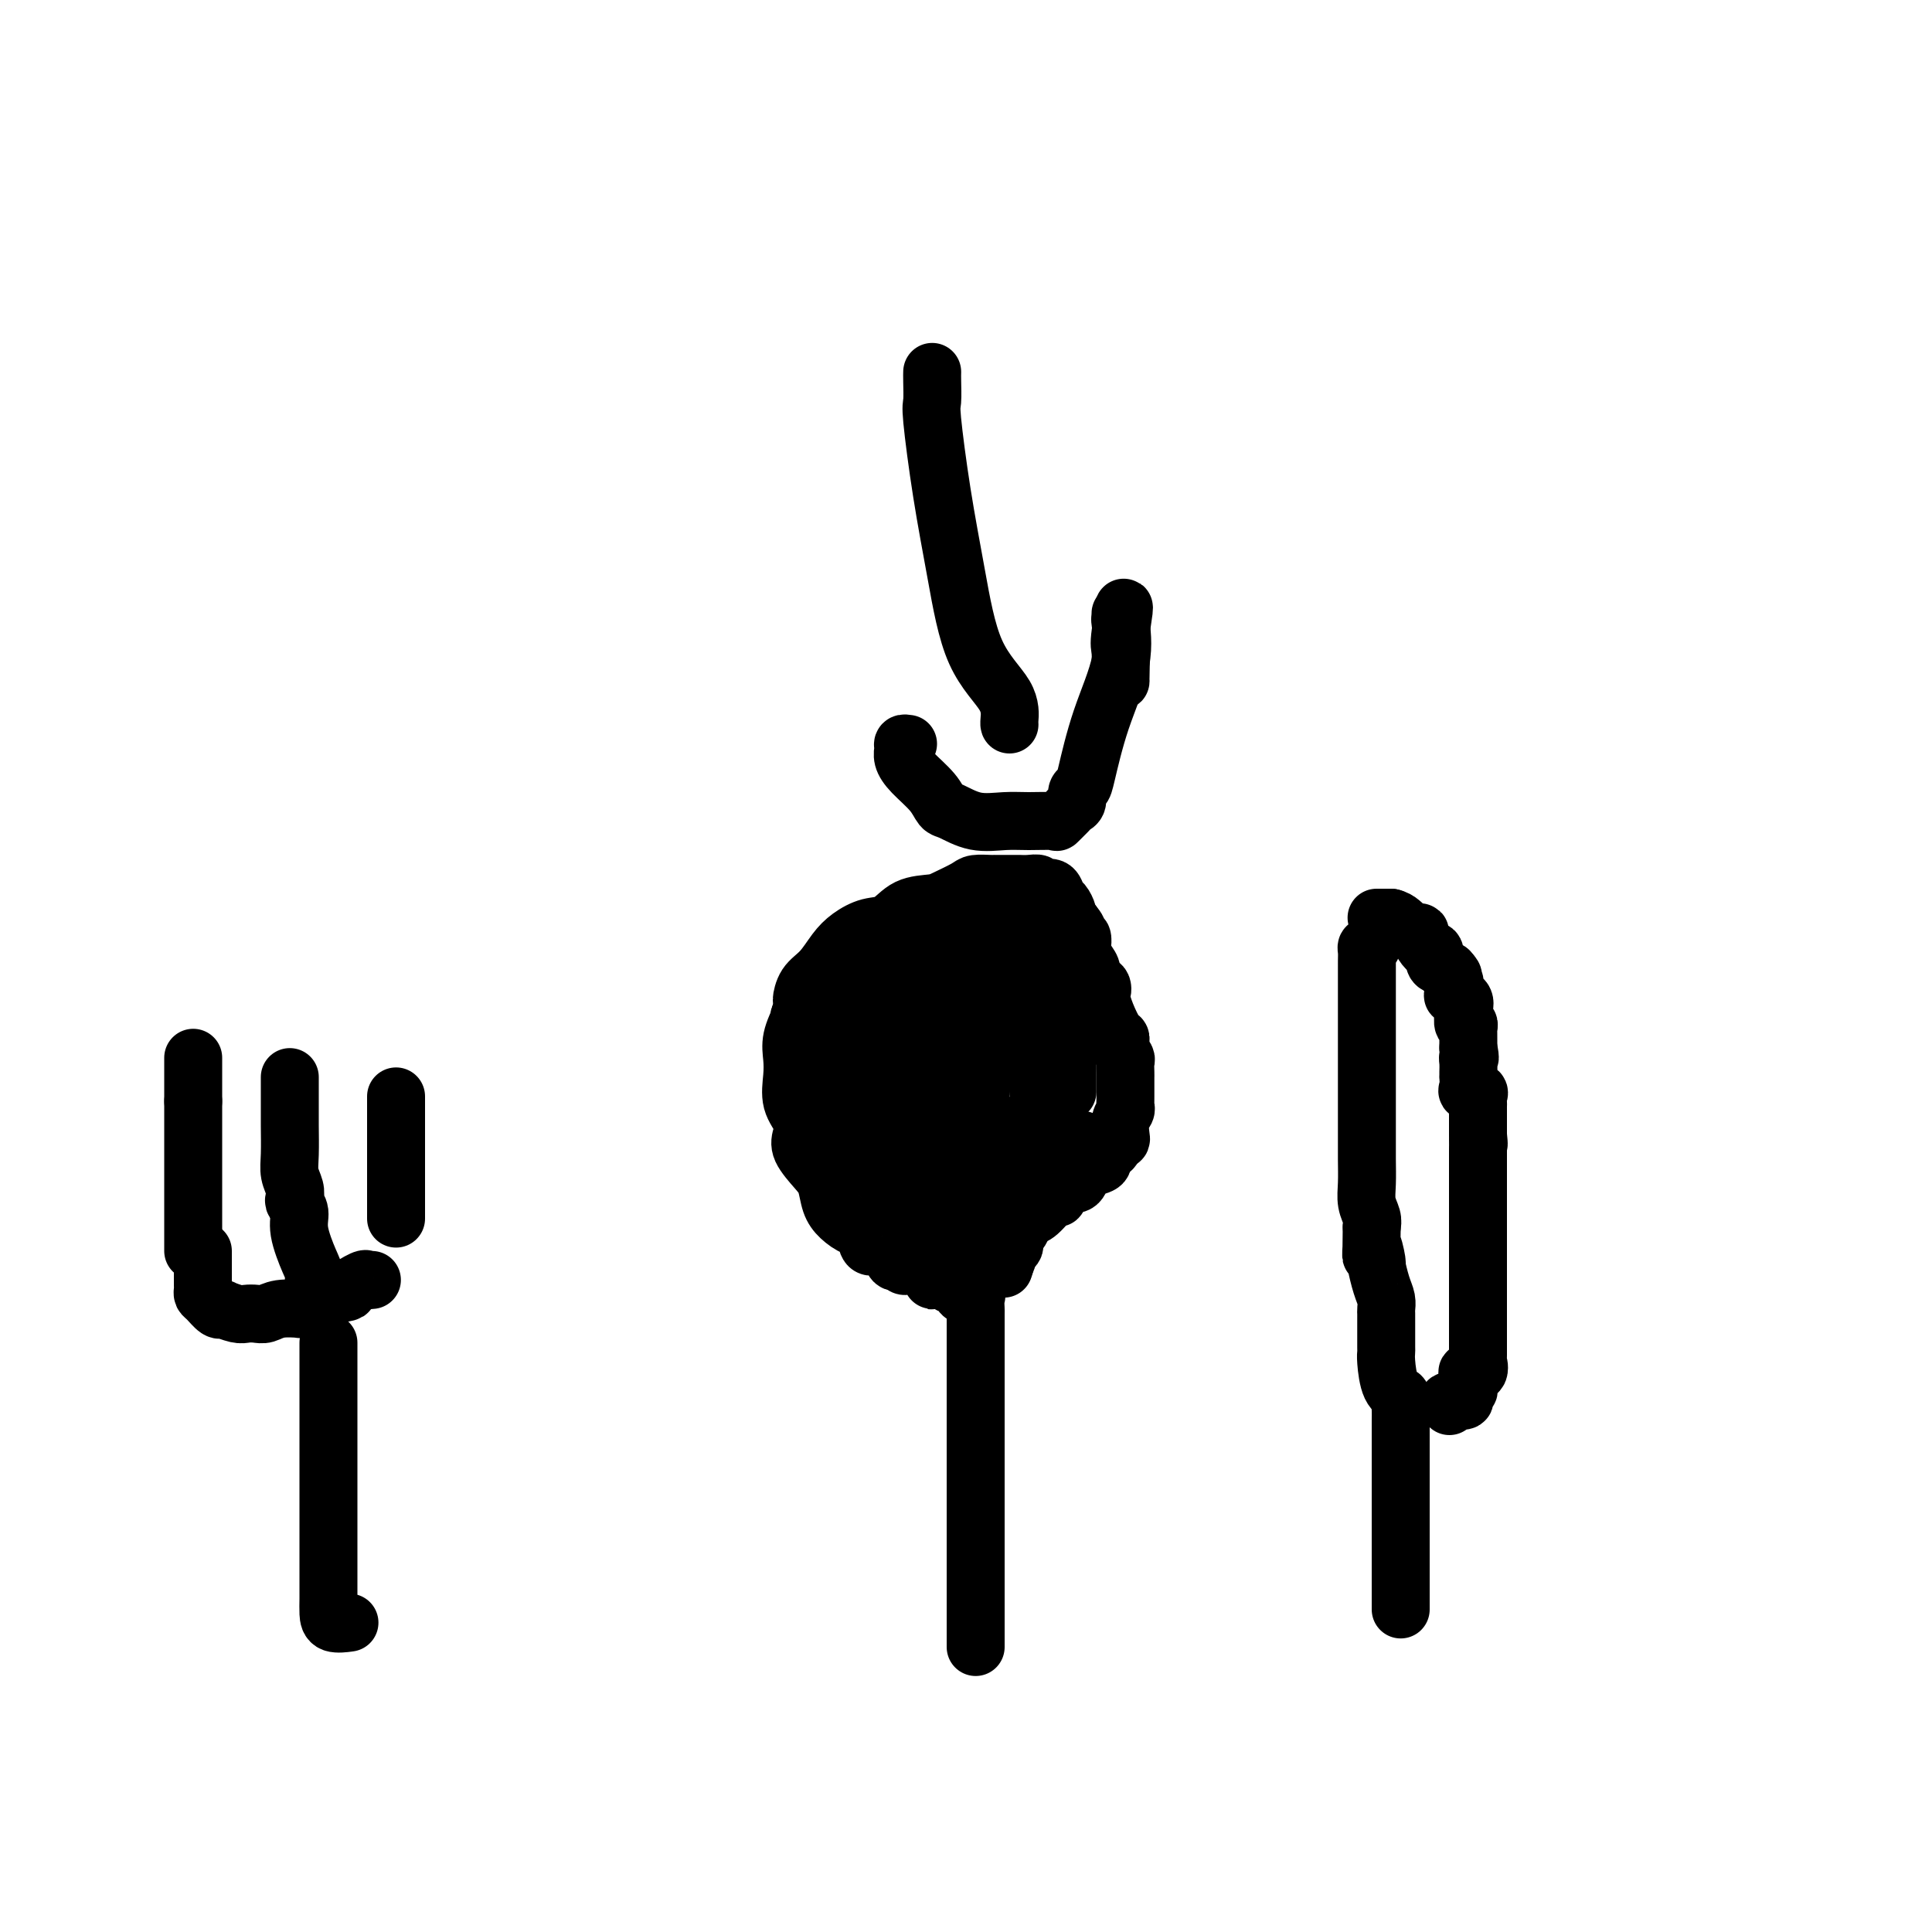 <svg viewBox='0 0 400 400' version='1.1' xmlns='http://www.w3.org/2000/svg' xmlns:xlink='http://www.w3.org/1999/xlink'><g fill='none' stroke='#000000' stroke-width='12' stroke-linecap='round' stroke-linejoin='round'><path d='M202,341c-0.000,-0.688 -0.000,-1.376 0,-2c0.000,-0.624 0.000,-1.185 0,-2c-0.000,-0.815 -0.000,-1.883 0,-3c0.000,-1.117 0.000,-2.282 0,-4c-0.000,-1.718 -0.000,-3.990 0,-6c0.000,-2.010 0.000,-3.757 0,-5c-0.000,-1.243 -0.000,-1.981 0,-5c0.000,-3.019 0.000,-8.318 0,-12c-0.000,-3.682 -0.000,-5.747 0,-8c0.000,-2.253 0.000,-4.693 0,-7c-0.000,-2.307 -0.000,-4.481 0,-6c0.000,-1.519 0.002,-2.383 0,-4c-0.002,-1.617 -0.006,-3.989 0,-5c0.006,-1.011 0.022,-0.663 0,-1c-0.022,-0.337 -0.083,-1.360 0,-2c0.083,-0.640 0.309,-0.897 0,-1c-0.309,-0.103 -1.155,-0.051 -2,0'/><path d='M200,268c-0.198,-11.455 0.308,-3.591 0,-1c-0.308,2.591 -1.428,-0.090 -2,-1c-0.572,-0.910 -0.595,-0.049 -1,0c-0.405,0.049 -1.191,-0.712 -2,-1c-0.809,-0.288 -1.642,-0.101 -2,0c-0.358,0.101 -0.243,0.118 0,0c0.243,-0.118 0.612,-0.370 0,-1c-0.612,-0.630 -2.206,-1.638 -3,-2c-0.794,-0.362 -0.790,-0.080 -1,0c-0.210,0.080 -0.635,-0.043 -1,0c-0.365,0.043 -0.669,0.253 -1,0c-0.331,-0.253 -0.690,-0.968 -1,-1c-0.310,-0.032 -0.571,0.620 -1,0c-0.429,-0.620 -1.024,-2.511 -2,-3c-0.976,-0.489 -2.331,0.425 -3,0c-0.669,-0.425 -0.651,-2.190 -1,-3c-0.349,-0.810 -1.065,-0.666 -2,-1c-0.935,-0.334 -2.090,-1.146 -3,-2c-0.910,-0.854 -1.575,-1.751 -2,-3c-0.425,-1.249 -0.609,-2.851 -1,-4c-0.391,-1.149 -0.988,-1.846 -2,-3c-1.012,-1.154 -2.439,-2.766 -3,-4c-0.561,-1.234 -0.255,-2.090 0,-3c0.255,-0.910 0.459,-1.873 0,-3c-0.459,-1.127 -1.582,-2.418 -2,-4c-0.418,-1.582 -0.133,-3.455 0,-5c0.133,-1.545 0.113,-2.762 0,-4c-0.113,-1.238 -0.318,-2.497 0,-4c0.318,-1.503 1.159,-3.252 2,-5'/><path d='M166,210c0.287,-3.316 0.004,-2.607 0,-3c-0.004,-0.393 0.270,-1.888 1,-3c0.730,-1.112 1.917,-1.840 3,-3c1.083,-1.160 2.062,-2.752 3,-4c0.938,-1.248 1.834,-2.152 3,-3c1.166,-0.848 2.604,-1.641 4,-2c1.396,-0.359 2.752,-0.285 4,-1c1.248,-0.715 2.388,-2.220 4,-3c1.612,-0.780 3.696,-0.836 5,-1c1.304,-0.164 1.828,-0.436 3,-1c1.172,-0.564 2.992,-1.419 4,-2c1.008,-0.581 1.204,-0.888 2,-1c0.796,-0.112 2.192,-0.030 3,0c0.808,0.030 1.028,0.008 1,0c-0.028,-0.008 -0.303,-0.002 0,0c0.303,0.002 1.185,-0.000 2,0c0.815,0.000 1.563,0.004 2,0c0.437,-0.004 0.564,-0.015 1,0c0.436,0.015 1.181,0.055 2,0c0.819,-0.055 1.711,-0.204 2,0c0.289,0.204 -0.025,0.760 0,1c0.025,0.240 0.389,0.162 1,0c0.611,-0.162 1.469,-0.408 2,0c0.531,0.408 0.733,1.471 1,2c0.267,0.529 0.597,0.523 1,1c0.403,0.477 0.878,1.436 1,2c0.122,0.564 -0.108,0.733 0,1c0.108,0.267 0.554,0.634 1,1'/><path d='M222,191c1.325,1.622 1.139,1.677 1,2c-0.139,0.323 -0.231,0.916 0,1c0.231,0.084 0.784,-0.340 1,0c0.216,0.340 0.094,1.443 0,2c-0.094,0.557 -0.161,0.568 0,1c0.161,0.432 0.551,1.286 1,2c0.449,0.714 0.957,1.289 1,2c0.043,0.711 -0.379,1.557 0,2c0.379,0.443 1.558,0.483 2,1c0.442,0.517 0.147,1.510 0,2c-0.147,0.490 -0.145,0.477 0,1c0.145,0.523 0.435,1.583 1,3c0.565,1.417 1.405,3.191 2,4c0.595,0.809 0.944,0.654 1,1c0.056,0.346 -0.181,1.193 0,2c0.181,0.807 0.781,1.574 1,2c0.219,0.426 0.059,0.512 0,1c-0.059,0.488 -0.016,1.377 0,2c0.016,0.623 0.004,0.979 0,1c-0.004,0.021 -0.001,-0.292 0,0c0.001,0.292 0.001,1.191 0,2c-0.001,0.809 -0.004,1.528 0,2c0.004,0.472 0.015,0.697 0,1c-0.015,0.303 -0.056,0.684 0,1c0.056,0.316 0.208,0.568 0,1c-0.208,0.432 -0.777,1.044 -1,2c-0.223,0.956 -0.098,2.257 0,3c0.098,0.743 0.171,0.926 0,1c-0.171,0.074 -0.585,0.037 -1,0'/><path d='M231,236c-0.701,2.885 -1.453,2.096 -2,2c-0.547,-0.096 -0.889,0.499 -1,1c-0.111,0.501 0.009,0.906 0,1c-0.009,0.094 -0.148,-0.125 0,0c0.148,0.125 0.582,0.594 0,1c-0.582,0.406 -2.180,0.749 -3,1c-0.820,0.251 -0.864,0.408 -1,1c-0.136,0.592 -0.366,1.617 -1,2c-0.634,0.383 -1.674,0.124 -2,0c-0.326,-0.124 0.061,-0.114 0,0c-0.061,0.114 -0.569,0.331 -1,1c-0.431,0.669 -0.784,1.788 -1,2c-0.216,0.212 -0.295,-0.485 -1,0c-0.705,0.485 -2.035,2.151 -3,3c-0.965,0.849 -1.564,0.880 -2,1c-0.436,0.120 -0.709,0.329 -1,1c-0.291,0.671 -0.599,1.802 -1,2c-0.401,0.198 -0.896,-0.538 -1,0c-0.104,0.538 0.182,2.351 0,3c-0.182,0.649 -0.832,0.133 -1,0c-0.168,-0.133 0.147,0.118 0,1c-0.147,0.882 -0.756,2.395 -1,3c-0.244,0.605 -0.122,0.303 0,0'/><path d='M208,262c-0.333,1.167 -0.167,0.583 0,0'/><path d='M200,187c-0.334,0.444 -0.668,0.889 -1,1c-0.332,0.111 -0.661,-0.111 -1,0c-0.339,0.111 -0.688,0.554 -1,1c-0.312,0.446 -0.589,0.893 -1,1c-0.411,0.107 -0.958,-0.128 -1,0c-0.042,0.128 0.421,0.618 0,1c-0.421,0.382 -1.724,0.656 -2,1c-0.276,0.344 0.477,0.760 0,1c-0.477,0.240 -2.184,0.305 -3,1c-0.816,0.695 -0.743,2.019 -1,3c-0.257,0.981 -0.846,1.619 -1,2c-0.154,0.381 0.128,0.505 0,1c-0.128,0.495 -0.665,1.361 -1,2c-0.335,0.639 -0.467,1.050 0,1c0.467,-0.050 1.533,-0.563 2,-1c0.467,-0.437 0.336,-0.799 1,-1c0.664,-0.201 2.125,-0.241 3,-1c0.875,-0.759 1.166,-2.238 2,-3c0.834,-0.762 2.212,-0.809 2,-1c-0.212,-0.191 -2.013,-0.526 -4,0c-1.987,0.526 -4.162,1.914 -7,3c-2.838,1.086 -6.341,1.869 -9,3c-2.659,1.131 -4.474,2.609 -6,4c-1.526,1.391 -2.763,2.696 -4,4'/><path d='M167,210c-1.930,1.234 -1.756,0.320 -1,0c0.756,-0.320 2.094,-0.047 3,0c0.906,0.047 1.381,-0.134 2,-1c0.619,-0.866 1.381,-2.417 2,-3c0.619,-0.583 1.094,-0.199 1,0c-0.094,0.199 -0.757,0.212 -1,0c-0.243,-0.212 -0.065,-0.647 0,0c0.065,0.647 0.017,2.378 0,3c-0.017,0.622 -0.002,0.136 0,1c0.002,0.864 -0.010,3.079 0,4c0.010,0.921 0.041,0.547 0,1c-0.041,0.453 -0.154,1.734 0,2c0.154,0.266 0.574,-0.484 1,-1c0.426,-0.516 0.858,-0.800 1,-1c0.142,-0.200 -0.004,-0.317 0,-1c0.004,-0.683 0.159,-1.931 0,-1c-0.159,0.931 -0.631,4.042 -1,6c-0.369,1.958 -0.635,2.762 -1,4c-0.365,1.238 -0.829,2.910 -1,4c-0.171,1.090 -0.049,1.597 0,2c0.049,0.403 0.024,0.701 0,1'/><path d='M172,230c-0.155,3.353 -0.041,-0.265 0,-2c0.041,-1.735 0.011,-1.589 0,-2c-0.011,-0.411 -0.003,-1.381 0,-4c0.003,-2.619 0.001,-6.889 0,-10c-0.001,-3.111 -0.001,-5.064 0,-6c0.001,-0.936 0.004,-0.854 0,0c-0.004,0.854 -0.013,2.480 0,4c0.013,1.520 0.048,2.932 0,5c-0.048,2.068 -0.181,4.791 0,8c0.181,3.209 0.675,6.905 1,9c0.325,2.095 0.479,2.591 1,3c0.521,0.409 1.408,0.732 2,0c0.592,-0.732 0.891,-2.518 1,-3c0.109,-0.482 0.030,0.339 0,0c-0.030,-0.339 -0.010,-1.839 0,-2c0.010,-0.161 0.010,1.018 0,2c-0.010,0.982 -0.029,1.768 0,3c0.029,1.232 0.106,2.909 0,4c-0.106,1.091 -0.396,1.596 0,2c0.396,0.404 1.477,0.706 2,0c0.523,-0.706 0.487,-2.421 1,-5c0.513,-2.579 1.575,-6.023 2,-9c0.425,-2.977 0.212,-5.489 0,-8'/><path d='M182,219c0.464,-4.669 0.124,-5.341 0,-4c-0.124,1.341 -0.030,4.696 0,8c0.030,3.304 -0.002,6.557 0,9c0.002,2.443 0.039,4.075 0,6c-0.039,1.925 -0.154,4.144 0,5c0.154,0.856 0.577,0.349 1,0c0.423,-0.349 0.845,-0.538 1,-1c0.155,-0.462 0.041,-1.195 0,-2c-0.041,-0.805 -0.011,-1.682 0,-4c0.011,-2.318 0.003,-6.078 0,-9c-0.003,-2.922 -0.001,-5.005 0,-8c0.001,-2.995 0.000,-6.903 0,-9c-0.000,-2.097 -0.001,-2.383 0,-3c0.001,-0.617 0.004,-1.566 0,-1c-0.004,0.566 -0.015,2.649 0,4c0.015,1.351 0.054,1.972 0,4c-0.054,2.028 -0.203,5.462 0,9c0.203,3.538 0.756,7.180 1,10c0.244,2.820 0.177,4.819 0,6c-0.177,1.181 -0.466,1.544 0,1c0.466,-0.544 1.687,-1.995 2,-4c0.313,-2.005 -0.284,-4.565 0,-8c0.284,-3.435 1.447,-7.745 2,-11c0.553,-3.255 0.495,-5.453 1,-7c0.505,-1.547 1.573,-2.442 2,-3c0.427,-0.558 0.214,-0.779 0,-1'/><path d='M192,206c1.046,-4.916 0.161,-0.705 0,3c-0.161,3.705 0.402,6.904 1,10c0.598,3.096 1.232,6.087 2,9c0.768,2.913 1.670,5.746 2,7c0.330,1.254 0.087,0.928 0,1c-0.087,0.072 -0.020,0.544 0,0c0.020,-0.544 -0.009,-2.102 0,-4c0.009,-1.898 0.055,-4.136 0,-7c-0.055,-2.864 -0.211,-6.354 0,-9c0.211,-2.646 0.789,-4.447 1,-6c0.211,-1.553 0.057,-2.859 0,-4c-0.057,-1.141 -0.015,-2.118 0,-2c0.015,0.118 0.004,1.330 0,2c-0.004,0.670 -0.001,0.798 0,4c0.001,3.202 0.000,9.479 0,15c-0.000,5.521 -0.000,10.287 0,15c0.000,4.713 0.000,9.375 0,12c-0.000,2.625 -0.000,3.215 0,4c0.000,0.785 0.000,1.766 0,2c-0.000,0.234 -0.001,-0.277 0,-3c0.001,-2.723 0.004,-7.656 0,-13c-0.004,-5.344 -0.015,-11.098 0,-16c0.015,-4.902 0.057,-8.952 0,-14c-0.057,-5.048 -0.211,-11.095 0,-15c0.211,-3.905 0.788,-5.667 1,-7c0.212,-1.333 0.061,-2.238 0,-2c-0.061,0.238 -0.030,1.619 0,3'/><path d='M199,191c0.163,-8.373 0.072,3.196 0,10c-0.072,6.804 -0.124,8.845 0,12c0.124,3.155 0.422,7.425 1,10c0.578,2.575 1.434,3.456 2,4c0.566,0.544 0.841,0.751 1,0c0.159,-0.751 0.200,-2.461 0,-5c-0.200,-2.539 -0.642,-5.906 0,-8c0.642,-2.094 2.368,-2.916 3,-5c0.632,-2.084 0.170,-5.430 0,-6c-0.170,-0.570 -0.048,1.638 0,3c0.048,1.362 0.023,1.880 0,3c-0.023,1.120 -0.045,2.843 0,4c0.045,1.157 0.156,1.749 0,2c-0.156,0.251 -0.578,0.160 0,-2c0.578,-2.160 2.155,-6.389 3,-9c0.845,-2.611 0.959,-3.603 1,-4c0.041,-0.397 0.011,-0.198 0,-1c-0.011,-0.802 -0.003,-2.604 0,-2c0.003,0.604 0.001,3.616 0,7c-0.001,3.384 -0.000,7.142 0,10c0.000,2.858 0.000,4.817 0,5c-0.000,0.183 -0.000,-1.408 0,-3'/><path d='M210,216c-0.000,-0.576 -0.000,-0.517 0,-2c0.000,-1.483 0.000,-4.508 0,-7c-0.000,-2.492 -0.000,-4.450 0,-7c0.000,-2.550 0.000,-5.692 0,-7c-0.000,-1.308 -0.000,-0.783 0,-1c0.000,-0.217 0.000,-1.175 0,-1c-0.000,0.175 -0.000,1.484 0,3c0.000,1.516 0.000,3.241 0,5c-0.000,1.759 -0.001,3.554 0,4c0.001,0.446 0.004,-0.457 0,-1c-0.004,-0.543 -0.014,-0.726 0,-1c0.014,-0.274 0.053,-0.641 0,-1c-0.053,-0.359 -0.196,-0.712 0,-1c0.196,-0.288 0.732,-0.511 1,0c0.268,0.511 0.268,1.755 1,3c0.732,1.245 2.197,2.489 3,4c0.803,1.511 0.944,3.289 1,4c0.056,0.711 0.028,0.356 0,0'/><path d='M216,210c0.927,1.938 0.245,1.782 0,2c-0.245,0.218 -0.052,0.811 0,1c0.052,0.189 -0.038,-0.024 0,1c0.038,1.024 0.205,3.285 0,5c-0.205,1.715 -0.783,2.885 -1,4c-0.217,1.115 -0.073,2.176 0,3c0.073,0.824 0.077,1.410 0,2c-0.077,0.590 -0.234,1.182 0,1c0.234,-0.182 0.858,-1.139 1,-2c0.142,-0.861 -0.196,-1.625 0,-2c0.196,-0.375 0.928,-0.362 2,-2c1.072,-1.638 2.483,-4.928 3,-7c0.517,-2.072 0.138,-2.925 0,-4c-0.138,-1.075 -0.037,-2.373 0,-3c0.037,-0.627 0.010,-0.583 0,1c-0.010,1.583 -0.003,4.706 0,7c0.003,2.294 0.000,3.759 0,5c-0.000,1.241 0.001,2.258 0,3c-0.001,0.742 -0.004,1.210 0,1c0.004,-0.210 0.015,-1.098 0,-3c-0.015,-1.902 -0.056,-4.819 0,-7c0.056,-2.181 0.207,-3.626 0,-6c-0.207,-2.374 -0.774,-5.678 -1,-8c-0.226,-2.322 -0.113,-3.661 0,-5'/><path d='M220,197c-0.155,-4.284 -0.041,-0.996 0,0c0.041,0.996 0.011,-0.302 0,0c-0.011,0.302 -0.002,2.203 0,4c0.002,1.797 -0.003,3.488 0,5c0.003,1.512 0.014,2.844 0,4c-0.014,1.156 -0.054,2.136 0,3c0.054,0.864 0.200,1.612 0,1c-0.200,-0.612 -0.748,-2.583 -1,-4c-0.252,-1.417 -0.209,-2.280 -1,-4c-0.791,-1.720 -2.416,-4.296 -3,-6c-0.584,-1.704 -0.128,-2.534 0,-3c0.128,-0.466 -0.071,-0.566 0,0c0.071,0.566 0.411,1.798 1,3c0.589,1.202 1.426,2.373 2,4c0.574,1.627 0.886,3.711 1,6c0.114,2.289 0.029,4.784 0,7c-0.029,2.216 -0.001,4.152 0,5c0.001,0.848 -0.023,0.608 0,1c0.023,0.392 0.095,1.417 0,2c-0.095,0.583 -0.357,0.722 -1,1c-0.643,0.278 -1.667,0.693 -2,1c-0.333,0.307 0.026,0.506 0,1c-0.026,0.494 -0.436,1.284 -1,2c-0.564,0.716 -1.282,1.358 -2,2'/><path d='M213,232c-1.306,1.310 -1.569,1.084 -2,1c-0.431,-0.084 -1.028,-0.026 -1,0c0.028,0.026 0.682,0.019 1,0c0.318,-0.019 0.302,-0.051 1,0c0.698,0.051 2.112,0.186 3,0c0.888,-0.186 1.249,-0.694 1,0c-0.249,0.694 -1.110,2.590 -1,3c0.110,0.410 1.189,-0.665 0,0c-1.189,0.665 -4.645,3.072 -7,5c-2.355,1.928 -3.607,3.378 -5,4c-1.393,0.622 -2.925,0.417 -4,1c-1.075,0.583 -1.691,1.955 -2,3c-0.309,1.045 -0.311,1.762 0,2c0.311,0.238 0.936,-0.003 2,0c1.064,0.003 2.567,0.249 3,0c0.433,-0.249 -0.204,-0.995 1,-2c1.204,-1.005 4.251,-2.269 6,-3c1.749,-0.731 2.202,-0.927 2,-1c-0.202,-0.073 -1.058,-0.021 -2,0c-0.942,0.021 -1.971,0.010 -3,0'/><path d='M206,245c-1.364,0.646 -3.273,2.760 -4,4c-0.727,1.240 -0.273,1.605 0,2c0.273,0.395 0.364,0.820 0,1c-0.364,0.180 -1.182,0.116 0,0c1.182,-0.116 4.362,-0.283 6,-1c1.638,-0.717 1.732,-1.982 2,-3c0.268,-1.018 0.711,-1.787 1,-3c0.289,-1.213 0.425,-2.869 0,-4c-0.425,-1.131 -1.410,-1.739 -3,-2c-1.590,-0.261 -3.785,-0.177 -6,0c-2.215,0.177 -4.448,0.447 -7,1c-2.552,0.553 -5.422,1.390 -7,3c-1.578,1.610 -1.865,3.993 -2,5c-0.135,1.007 -0.117,0.638 0,1c0.117,0.362 0.334,1.457 1,2c0.666,0.543 1.782,0.536 3,0c1.218,-0.536 2.537,-1.601 3,-2c0.463,-0.399 0.071,-0.131 0,0c-0.071,0.131 0.179,0.126 0,0c-0.179,-0.126 -0.787,-0.374 -1,0c-0.213,0.374 -0.030,1.369 0,2c0.030,0.631 -0.093,0.899 0,1c0.093,0.101 0.403,0.035 1,0c0.597,-0.035 1.479,-0.040 2,0c0.521,0.040 0.679,0.126 1,0c0.321,-0.126 0.806,-0.465 1,-1c0.194,-0.535 0.097,-1.268 0,-2'/><path d='M197,249c1.167,-0.690 1.583,-0.917 2,-1c0.417,-0.083 0.833,-0.024 1,0c0.167,0.024 0.083,0.012 0,0'/><path d='M218,240c0.417,0.000 0.833,0.000 1,0c0.167,0.000 0.083,0.000 0,0'/><path d='M224,236c0.000,0.000 0.100,0.100 0.1,0.1'/><path d='M284,196c-0.423,-0.069 -0.845,-0.138 -1,0c-0.155,0.138 -0.041,0.482 0,1c0.041,0.518 0.011,1.208 0,2c-0.011,0.792 -0.003,1.684 0,2c0.003,0.316 0.001,0.055 0,1c-0.001,0.945 -0.000,3.096 0,4c0.000,0.904 0.000,0.561 0,1c-0.000,0.439 -0.000,1.661 0,3c0.000,1.339 0.000,2.796 0,4c-0.000,1.204 -0.000,2.155 0,3c0.000,0.845 0.000,1.583 0,2c-0.000,0.417 -0.000,0.511 0,1c0.000,0.489 -0.000,1.373 0,2c0.000,0.627 0.000,0.998 0,1c-0.000,0.002 -0.000,-0.366 0,0c0.000,0.366 0.000,1.465 0,2c-0.000,0.535 -0.000,0.504 0,1c0.000,0.496 0.000,1.517 0,2c-0.000,0.483 -0.000,0.428 0,1c0.000,0.572 0.000,1.773 0,3c-0.000,1.227 -0.001,2.481 0,3c0.001,0.519 0.004,0.303 0,1c-0.004,0.697 -0.015,2.308 0,4c0.015,1.692 0.056,3.464 0,5c-0.056,1.536 -0.207,2.837 0,4c0.207,1.163 0.774,2.190 1,3c0.226,0.810 0.113,1.405 0,2'/><path d='M284,254c-0.064,9.698 -0.224,4.944 0,4c0.224,-0.944 0.830,1.922 1,3c0.170,1.078 -0.098,0.368 0,1c0.098,0.632 0.562,2.606 1,4c0.438,1.394 0.849,2.206 1,3c0.151,0.794 0.040,1.568 0,2c-0.040,0.432 -0.011,0.521 0,1c0.011,0.479 0.002,1.347 0,2c-0.002,0.653 0.001,1.092 0,2c-0.001,0.908 -0.007,2.285 0,3c0.007,0.715 0.026,0.768 0,1c-0.026,0.232 -0.098,0.642 0,2c0.098,1.358 0.366,3.662 1,5c0.634,1.338 1.634,1.709 2,2c0.366,0.291 0.098,0.500 0,1c-0.098,0.500 -0.026,1.289 0,2c0.026,0.711 0.007,1.344 0,2c-0.007,0.656 -0.002,1.335 0,3c0.002,1.665 0.001,4.317 0,6c-0.001,1.683 -0.000,2.399 0,4c0.000,1.601 0.000,4.089 0,6c-0.000,1.911 -0.000,3.245 0,4c0.000,0.755 0.000,0.933 0,1c-0.000,0.067 -0.000,0.025 0,1c0.000,0.975 0.000,2.969 0,4c-0.000,1.031 -0.000,1.101 0,1c0.000,-0.101 0.000,-0.373 0,0c-0.000,0.373 -0.000,1.392 0,2c0.000,0.608 0.000,0.804 0,1'/><path d='M290,327c0.000,5.991 0.000,1.970 0,1c0.000,-0.970 0.000,1.111 0,2c0.000,0.889 0.000,0.585 0,1c0.000,0.415 0.000,1.547 0,2c0.000,0.453 0.000,0.226 0,0'/><path d='M285,190c0.333,0.000 0.667,0.000 1,0c0.333,0.000 0.667,0.000 1,0c0.333,0.000 0.667,0.000 1,0'/><path d='M288,190c0.849,0.161 1.471,0.564 2,1c0.529,0.436 0.964,0.903 1,1c0.036,0.097 -0.327,-0.178 0,0c0.327,0.178 1.346,0.808 2,1c0.654,0.192 0.945,-0.053 1,0c0.055,0.053 -0.125,0.405 0,1c0.125,0.595 0.555,1.434 1,2c0.445,0.566 0.906,0.858 1,1c0.094,0.142 -0.179,0.132 0,0c0.179,-0.132 0.811,-0.386 1,0c0.189,0.386 -0.064,1.412 0,2c0.064,0.588 0.447,0.740 1,1c0.553,0.260 1.277,0.630 2,1'/><path d='M300,201c1.795,1.875 0.283,1.062 0,1c-0.283,-0.062 0.664,0.626 1,1c0.336,0.374 0.062,0.432 0,1c-0.062,0.568 0.088,1.645 0,2c-0.088,0.355 -0.416,-0.012 0,0c0.416,0.012 1.574,0.403 2,1c0.426,0.597 0.118,1.399 0,2c-0.118,0.601 -0.046,1.001 0,1c0.046,-0.001 0.065,-0.404 0,0c-0.065,0.404 -0.214,1.614 0,2c0.214,0.386 0.789,-0.051 1,0c0.211,0.051 0.056,0.591 0,1c-0.056,0.409 -0.015,0.687 0,1c0.015,0.313 0.004,0.661 0,1c-0.004,0.339 -0.001,0.668 0,1c0.001,0.332 0.001,0.666 0,1'/><path d='M304,217c0.619,2.895 0.166,2.133 0,2c-0.166,-0.133 -0.044,0.363 0,1c0.044,0.637 0.010,1.414 0,2c-0.010,0.586 0.005,0.979 0,1c-0.005,0.021 -0.029,-0.331 0,0c0.029,0.331 0.113,1.345 0,2c-0.113,0.655 -0.423,0.949 0,1c0.423,0.051 1.577,-0.142 2,0c0.423,0.142 0.113,0.620 0,1c-0.113,0.380 -0.030,0.661 0,1c0.030,0.339 0.008,0.734 0,1c-0.008,0.266 -0.002,0.403 0,1c0.002,0.597 0.001,1.655 0,2c-0.001,0.345 -0.000,-0.022 0,0c0.000,0.022 0.000,0.435 0,1c-0.000,0.565 -0.000,1.283 0,2'/><path d='M306,235c0.309,3.042 0.083,1.645 0,1c-0.083,-0.645 -0.022,-0.540 0,0c0.022,0.540 0.006,1.515 0,2c-0.006,0.485 -0.002,0.479 0,1c0.002,0.521 0.000,1.567 0,2c-0.000,0.433 -0.000,0.252 0,1c0.000,0.748 0.000,2.425 0,3c-0.000,0.575 -0.000,0.047 0,0c0.000,-0.047 0.000,0.386 0,1c-0.000,0.614 -0.000,1.407 0,2c0.000,0.593 0.000,0.985 0,1c-0.000,0.015 -0.000,-0.347 0,0c0.000,0.347 0.000,1.403 0,2c-0.000,0.597 -0.000,0.736 0,1c0.000,0.264 0.000,0.653 0,1c-0.000,0.347 -0.000,0.653 0,1c0.000,0.347 0.000,0.736 0,1c-0.000,0.264 -0.000,0.403 0,1c0.000,0.597 0.000,1.652 0,2c-0.000,0.348 -0.000,-0.010 0,0c0.000,0.010 0.000,0.387 0,1c-0.000,0.613 -0.000,1.461 0,2c0.000,0.539 0.000,0.770 0,1'/><path d='M306,262c0.000,4.068 0.000,0.739 0,0c0.000,-0.739 0.000,1.112 0,2c-0.000,0.888 0.000,0.814 0,1c0.000,0.186 0.000,0.633 0,1c0.000,0.367 0.000,0.656 0,1c0.000,0.344 0.000,0.744 0,1c0.000,0.256 0.000,0.369 0,1c0.000,0.631 0.000,1.780 0,2c0.000,0.220 0.000,-0.488 0,0c0.000,0.488 0.000,2.172 0,3c0.000,0.828 0.000,0.799 0,1c0.000,0.201 0.000,0.631 0,1c-0.000,0.369 -0.000,0.676 0,1c0.000,0.324 0.000,0.664 0,1c0.000,0.336 0.000,0.667 0,1c0.000,0.333 0.000,0.666 0,1'/><path d='M306,280c-0.033,3.114 -0.114,1.899 0,2c0.114,0.101 0.424,1.519 0,2c-0.424,0.481 -1.582,0.027 -2,0c-0.418,-0.027 -0.095,0.375 0,1c0.095,0.625 -0.038,1.473 0,2c0.038,0.527 0.249,0.733 0,1c-0.249,0.267 -0.956,0.594 -1,1c-0.044,0.406 0.576,0.892 0,1c-0.576,0.108 -2.347,-0.163 -3,0c-0.653,0.163 -0.186,0.761 0,1c0.186,0.239 0.093,0.120 0,0'/><path d='M40,219c0.000,0.230 0.000,0.461 0,1c0.000,0.539 0.000,1.387 0,2c0.000,0.613 0.000,0.990 0,1c0.000,0.010 0.000,-0.348 0,0c0.000,0.348 0.000,1.403 0,2c0.000,0.597 0.000,0.738 0,1c0.000,0.262 0.000,0.646 0,1c0.000,0.354 0.000,0.677 0,1'/><path d='M40,228c0.000,1.594 0.000,1.079 0,1c0.000,-0.079 0.000,0.278 0,1c0.000,0.722 0.000,1.808 0,2c0.000,0.192 0.000,-0.511 0,0c0.000,0.511 0.000,2.235 0,3c0.000,0.765 0.000,0.571 0,1c0.000,0.429 0.000,1.482 0,2c0.000,0.518 0.000,0.500 0,1c-0.000,0.500 -0.000,1.518 0,2c0.000,0.482 0.000,0.430 0,1c0.000,0.570 0.000,1.764 0,3c0.000,1.236 0.000,2.515 0,3c0.000,0.485 -0.000,0.175 0,1c0.000,0.825 0.000,2.785 0,4c0.000,1.215 -0.000,1.685 0,2c0.000,0.315 0.000,0.476 0,1c0.000,0.524 -0.000,1.410 0,2c0.000,0.590 0.000,0.883 0,1c0.000,0.117 0.000,0.059 0,0'/><path d='M60,223c0.000,0.802 0.000,1.603 0,2c-0.000,0.397 -0.001,0.388 0,1c0.001,0.612 0.004,1.844 0,3c-0.004,1.156 -0.015,2.236 0,4c0.015,1.764 0.055,4.212 0,6c-0.055,1.788 -0.207,2.915 0,4c0.207,1.085 0.772,2.129 1,3c0.228,0.871 0.120,1.571 0,2c-0.120,0.429 -0.252,0.589 0,1c0.252,0.411 0.890,1.074 1,2c0.110,0.926 -0.307,2.115 0,4c0.307,1.885 1.336,4.466 2,6c0.664,1.534 0.961,2.019 1,3c0.039,0.981 -0.182,2.456 0,3c0.182,0.544 0.766,0.155 1,0c0.234,-0.155 0.117,-0.078 0,0'/><path d='M82,227c0.000,1.174 0.000,2.347 0,3c0.000,0.653 0.000,0.785 0,2c-0.000,1.215 0.000,3.513 0,6c0.000,2.487 0.000,5.161 0,7c0.000,1.839 0.000,2.841 0,4c0.000,1.159 -0.000,2.474 0,3c0.000,0.526 0.000,0.263 0,0'/><path d='M42,259c-0.000,0.786 -0.000,1.573 0,2c0.000,0.427 0.000,0.496 0,1c-0.000,0.504 -0.001,1.445 0,2c0.001,0.555 0.002,0.725 0,1c-0.002,0.275 -0.008,0.656 0,1c0.008,0.344 0.030,0.652 0,1c-0.030,0.348 -0.112,0.734 0,1c0.112,0.266 0.420,0.410 1,1c0.580,0.590 1.433,1.626 2,2c0.567,0.374 0.848,0.086 1,0c0.152,-0.086 0.176,0.029 0,0c-0.176,-0.029 -0.553,-0.203 0,0c0.553,0.203 2.036,0.783 3,1c0.964,0.217 1.408,0.072 2,0c0.592,-0.072 1.330,-0.072 2,0c0.670,0.072 1.272,0.215 2,0c0.728,-0.215 1.582,-0.788 3,-1c1.418,-0.212 3.401,-0.063 4,0c0.599,0.063 -0.187,0.041 0,0c0.187,-0.041 1.346,-0.102 2,0c0.654,0.102 0.804,0.368 1,0c0.196,-0.368 0.437,-1.368 1,-2c0.563,-0.632 1.446,-0.895 2,-1c0.554,-0.105 0.777,-0.053 1,0'/><path d='M69,268c4.222,-0.569 2.778,-0.492 3,-1c0.222,-0.508 2.111,-1.600 3,-2c0.889,-0.400 0.778,-0.108 1,0c0.222,0.108 0.778,0.031 1,0c0.222,-0.031 0.111,-0.015 0,0'/><path d='M68,278c0.000,0.653 0.000,1.307 0,3c-0.000,1.693 -0.000,4.427 0,7c0.000,2.573 0.000,4.985 0,9c-0.000,4.015 -0.000,9.631 0,14c0.000,4.369 0.001,7.490 0,10c-0.001,2.510 -0.003,4.410 0,6c0.003,1.590 0.012,2.871 0,4c-0.012,1.129 -0.044,2.107 0,3c0.044,0.893 0.166,1.702 1,2c0.834,0.298 2.381,0.085 3,0c0.619,-0.085 0.309,-0.043 0,0'/><path d='M193,77c-0.011,0.421 -0.022,0.841 0,2c0.022,1.159 0.078,3.056 0,4c-0.078,0.944 -0.290,0.936 0,4c0.290,3.064 1.083,9.199 2,15c0.917,5.801 1.959,11.267 3,17c1.041,5.733 2.083,11.732 4,16c1.917,4.268 4.710,6.804 6,9c1.290,2.196 1.078,4.053 1,5c-0.078,0.947 -0.022,0.985 0,1c0.022,0.015 0.011,0.008 0,0'/><path d='M188,154c-0.431,-0.070 -0.862,-0.140 -1,0c-0.138,0.140 0.018,0.489 0,1c-0.018,0.511 -0.211,1.182 0,2c0.211,0.818 0.827,1.782 2,3c1.173,1.218 2.904,2.691 4,4c1.096,1.309 1.558,2.456 2,3c0.442,0.544 0.865,0.485 2,1c1.135,0.515 2.982,1.604 5,2c2.018,0.396 4.208,0.099 6,0c1.792,-0.099 3.187,-0.002 5,0c1.813,0.002 4.045,-0.093 5,0c0.955,0.093 0.633,0.372 1,0c0.367,-0.372 1.422,-1.395 2,-2c0.578,-0.605 0.678,-0.792 1,-1c0.322,-0.208 0.864,-0.437 1,-1c0.136,-0.563 -0.134,-1.459 0,-2c0.134,-0.541 0.673,-0.727 1,-1c0.327,-0.273 0.441,-0.632 1,-3c0.559,-2.368 1.561,-6.744 3,-11c1.439,-4.256 3.314,-8.392 4,-12c0.686,-3.608 0.184,-6.689 0,-8c-0.184,-1.311 -0.050,-0.853 0,-1c0.050,-0.147 0.014,-0.899 0,-1c-0.014,-0.101 -0.007,0.450 0,1'/><path d='M232,128c1.392,-5.365 0.373,0.223 0,3c-0.373,2.777 -0.100,2.744 0,4c0.100,1.256 0.027,3.800 0,5c-0.027,1.200 -0.008,1.057 0,1c0.008,-0.057 0.004,-0.029 0,0'/></g>
</svg>